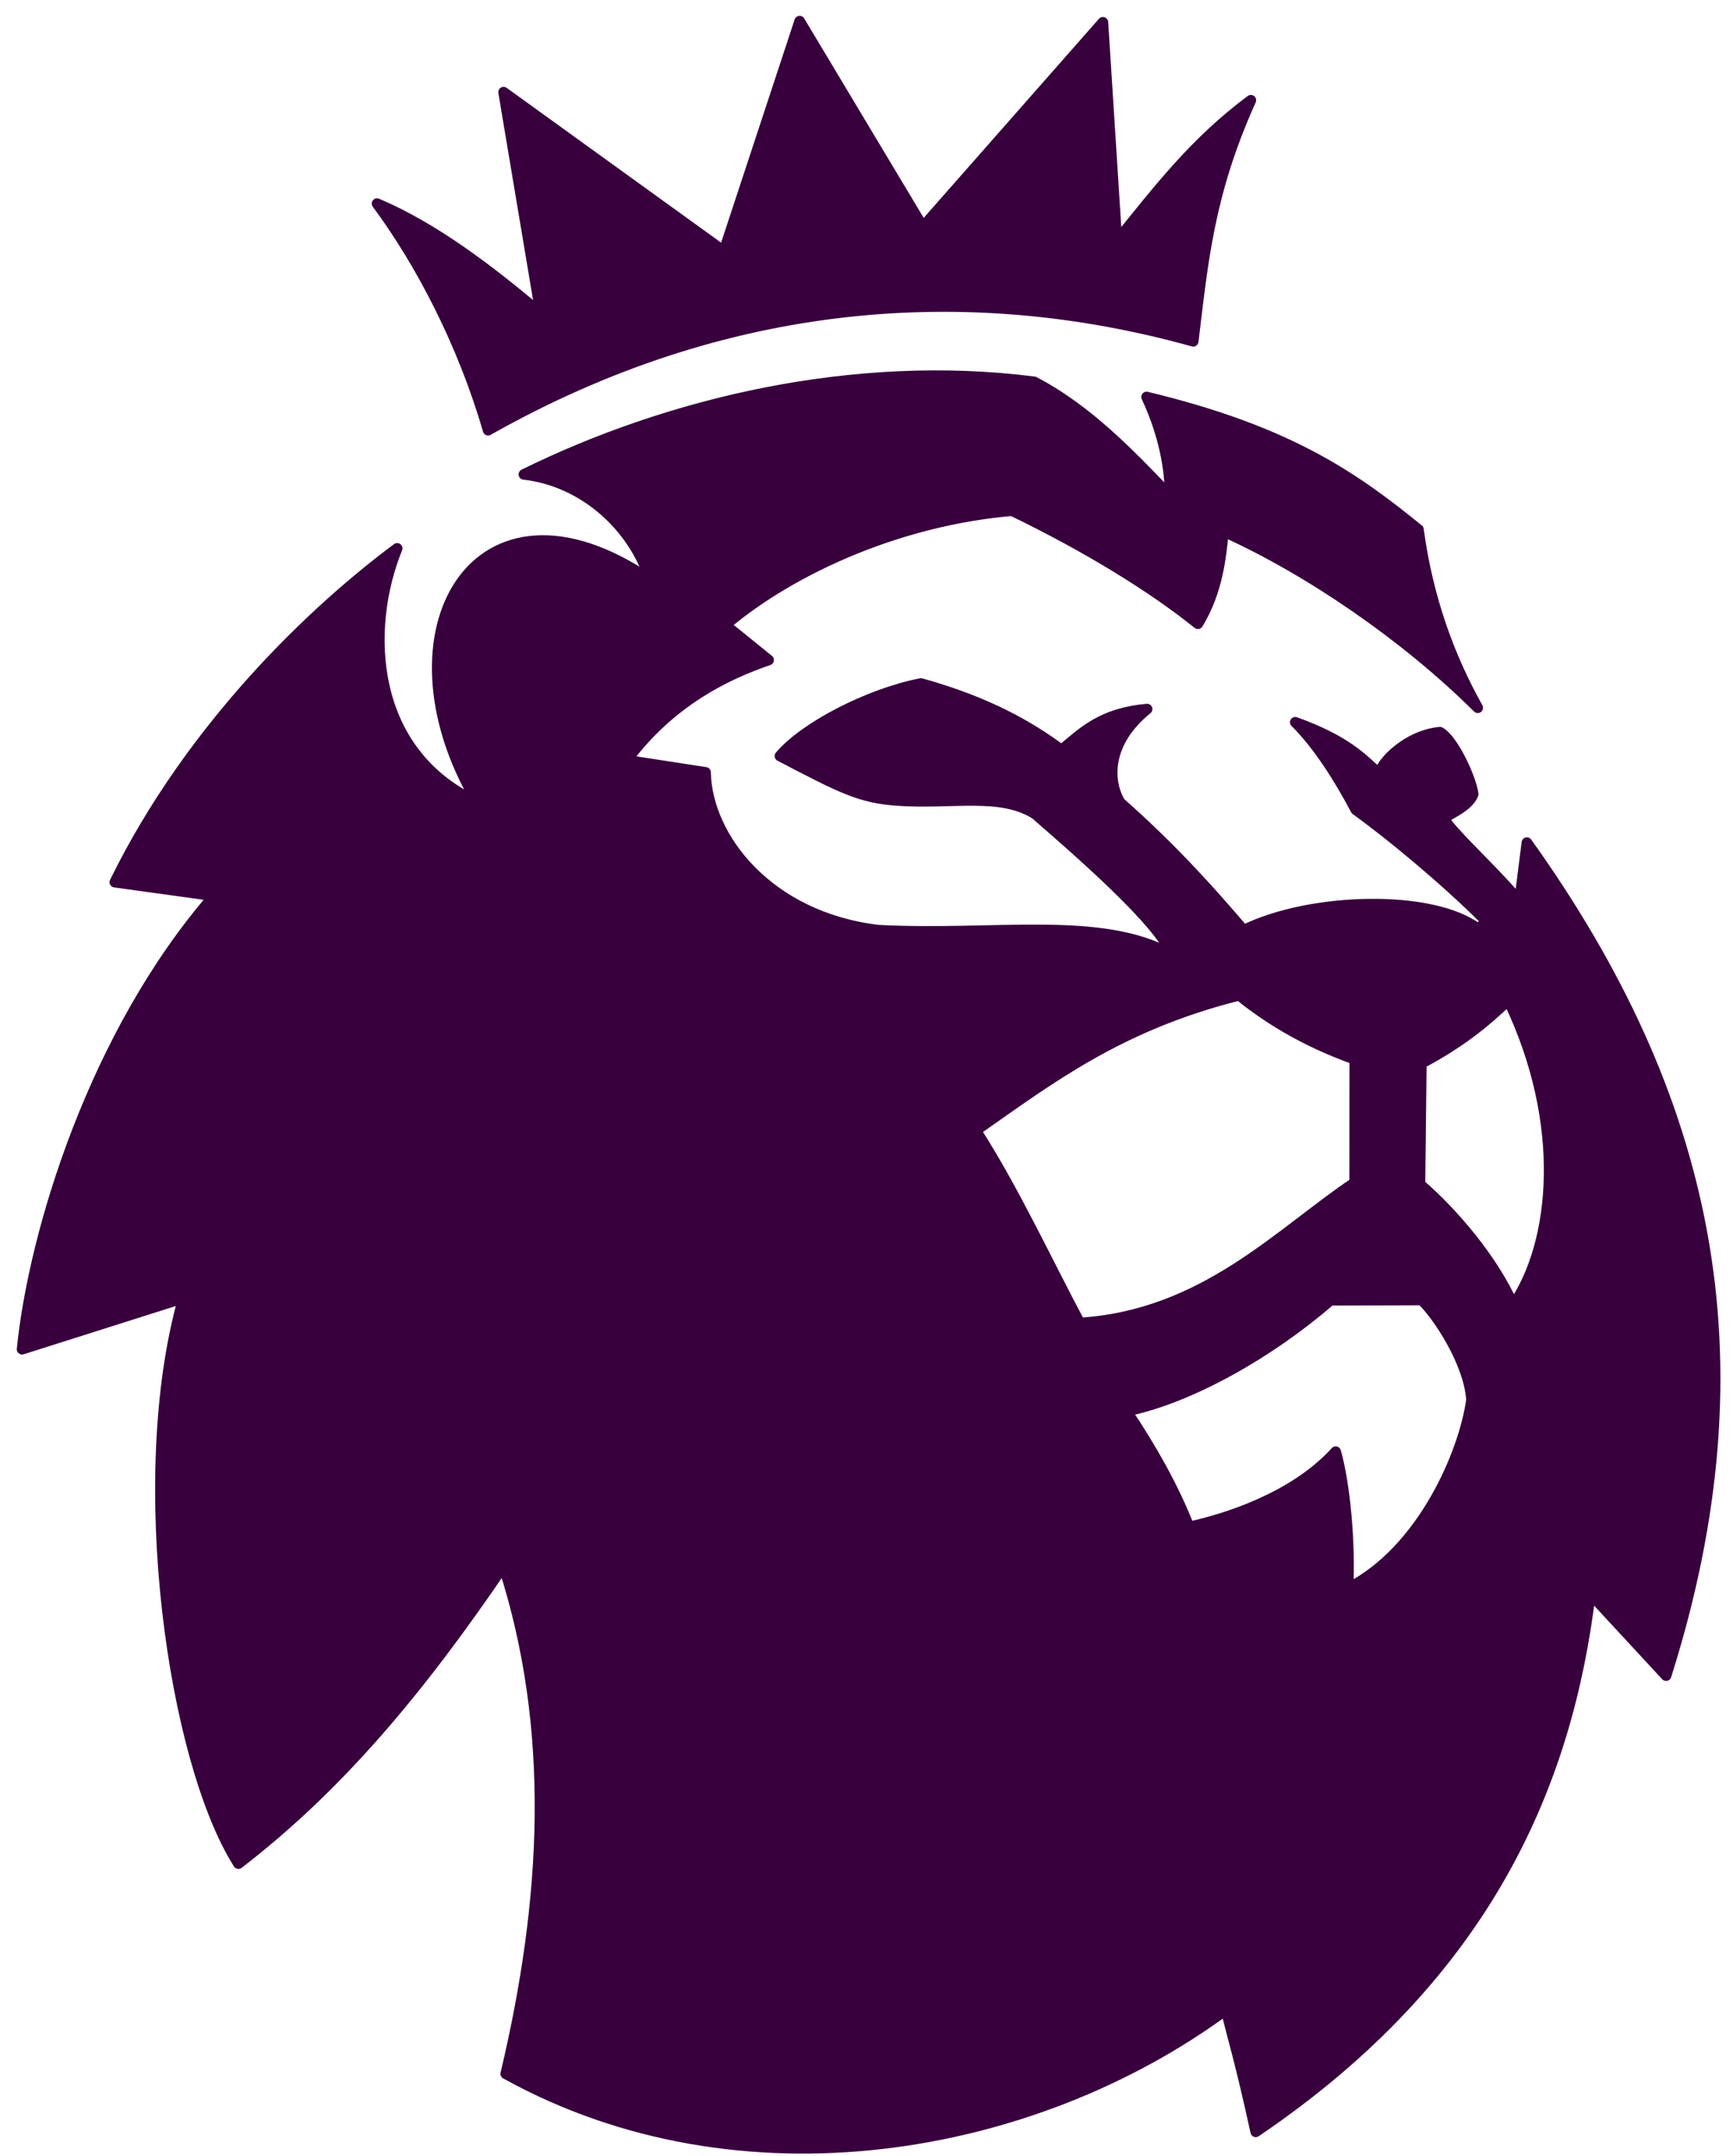 <svg fill="none" height="102" viewBox="0 0 82 102" width="82" xmlns="http://www.w3.org/2000/svg"><g style="fill-rule:evenodd;clip-rule:evenodd;fill:#38003d;stroke:#38003d;stroke-width:.5;stroke-linejoin:round"><path d="m23.095 20.355c11.228-6.346 22.745-7.166 33.364-4.206.456-3.709.715-6.944 2.728-11.406-2.667 1.983-4.378 4.229-6.34 6.657l-.661-10.346-8.518 9.677-5.831-9.731-3.586 10.883-10.424-7.524 1.754 10.466c-2.393-2.031-5.063-4.062-7.741-5.192 2.058 2.772 4.06 6.602 5.255 10.722z"/><path d="m67.116 25.053c-3.054-2.482-6.123-4.649-12.864-6.271.61 1.305 1.115 2.96 1.109 4.684-1.74-1.813-3.851-4.064-6.431-5.401-8.518-1.091-17.278.999-24.141 4.381 2.91.331 5.202 2.546 5.975 4.99-8.218-5.605-12.936 2.477-8.177 10.526-5.113-2.385-5.351-8.197-3.793-12.017-3.839 2.851-9.706 8.348-13.362 15.794l4.693.648c-5.671 6.525-8.527 15.925-9.081 21.45l7.635-2.421c-2.417 8.563-.482 21.893 2.602 26.759 4.765-3.667 8.588-8.255 12.543-14.078 2.507 7.746 2.056 15.804.106 24.021 11.136 6.165 24.996 3.667 34.079-3.029.387 1.586.65 2.33 1.408 5.777 11.022-7.467 14.761-16.602 15.832-25.46l3.585 3.875c4.799-15.161 1.94-27.482-6.586-39.415l-.352 2.783c-.991-1.215-2.613-2.694-3.369-3.622-.118-.145-.089-.228-.167-.346.404-.241 1.15-.583 1.346-1.103-.081-.724-.939-2.59-1.572-2.937-1.58.145-2.847 1.496-2.857 1.991-.821-.758-1.596-1.598-3.989-2.461 1.074 1.063 2.105 2.695 2.864 4.143 1.575 1.13 4.21 3.295 6.175 5.269l-.379.374c-2.155-1.653-7.927-1.512-11.102.056-1.546-1.812-3.336-3.824-5.844-6.044-.61-1.02-.666-2.844 1.277-4.421-2.147.187-3.04 1.095-4.051 1.935-1.502-1.108-3.467-2.26-6.654-3.146-2.497.496-5.509 2.061-6.67 3.432 2.913 1.524 3.802 1.985 5.571 2.106 2.596.179 4.854-.397 6.512.64 2.058 1.789 5.913 5.138 6.46 6.659-3.332-1.868-8.322-.881-13.87-1.163-5.245-.614-8.136-4.41-8.191-7.468l-3.728-.575c2.097-2.816 4.752-4.069 6.712-4.741l-2.047-1.657c3.278-2.757 8.377-4.968 13.566-5.408 3.597 1.74 6.679 3.646 8.793 5.35.955-1.561 1.095-3.257 1.212-4.369 4.101 1.847 8.68 5.011 12.029 8.344-1.343-2.397-2.362-5.162-2.806-8.437zm-16.022 37.542c-1.573-2.952-3.114-6.293-4.92-9.103 3.493-2.448 6.798-4.985 12.461-6.402 1.196.971 2.956 2.136 5.467 3.029l-.004 5.835c-3.561 2.386-7.12 6.275-13.004 6.641zm11.858-1.073 4.312-.014c.73.671 2.252 2.949 2.361 4.724-.339 2.518-2.335 7.146-5.843 8.913.111-2.143-.141-4.918-.581-6.462-2.002 2.205-5.261 3.197-6.94 3.562-.698-1.821-1.843-3.832-2.96-5.479 3.004-.61 6.805-2.767 9.651-5.244zm8.416-14.199c2.839 5.886 2.229 11.531.235 14.423-.971-2.173-2.834-4.347-4.415-5.716l.065-5.716c1.797-.946 3.022-1.939 4.115-2.991z"/></g></svg>
